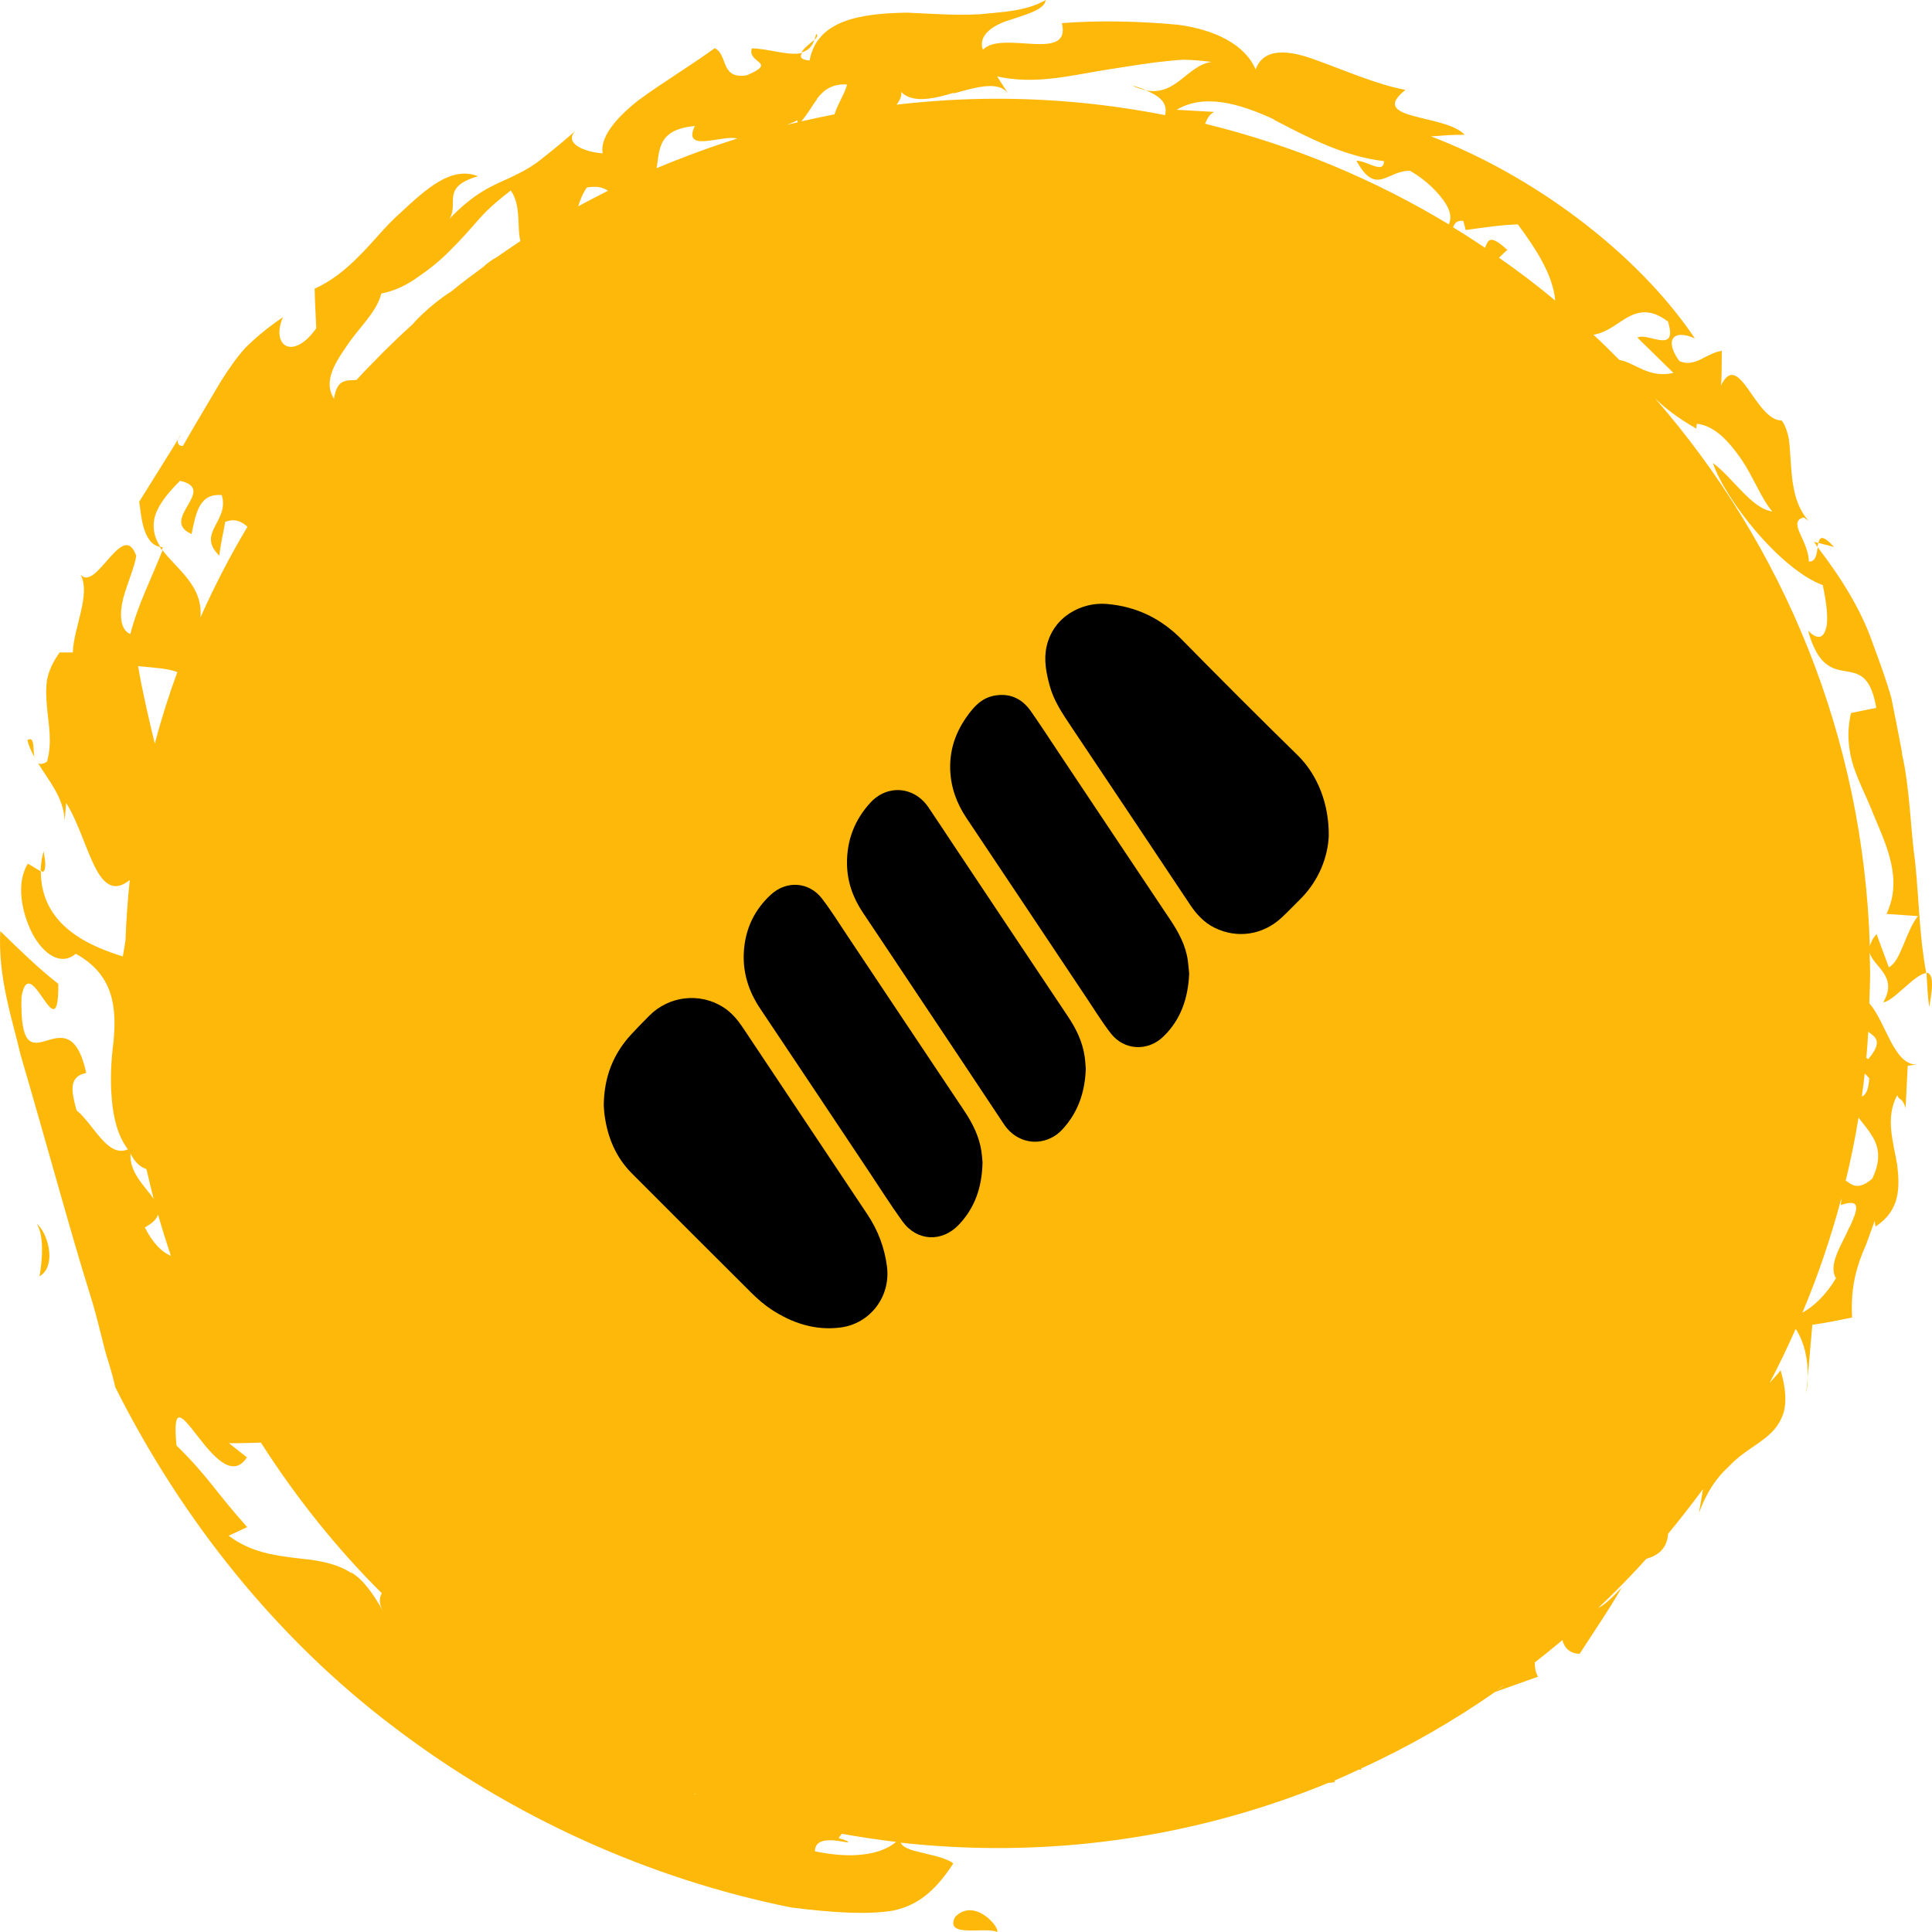<svg xmlns="http://www.w3.org/2000/svg" width="160" height="160" viewBox="0 0 160 160" fill="none"><path d="M67.437 3.298C67.103 3.587 66.568 3.988 66.367 4.345C66.857 4.211 67.236 3.922 67.437 3.298Z" fill="#FDB809"></path><path d="M150.23 44.874L150.52 45.297C150.52 45.186 150.565 45.074 150.587 44.963L150.23 44.874Z" fill="#FDB809"></path><path d="M150.594 44.963L151.886 45.297C150.928 44.25 150.705 44.473 150.594 44.963Z" fill="#FDB809"></path><path d="M3.608 70.497C3.452 71.077 3.386 71.589 3.363 72.102L3.564 72.213C3.898 71.968 3.697 70.987 3.608 70.497Z" fill="#FDB809"></path><path d="M2.266 61.295C2.377 61.763 2.6 62.231 2.845 62.677C2.711 61.986 2.889 60.916 2.266 61.295Z" fill="#FDB809"></path><path d="M67.583 2.807C67.561 3.008 67.494 3.141 67.449 3.297C67.672 3.097 67.761 2.919 67.583 2.807Z" fill="#FDB809"></path><path d="M159.543 80.568C159.61 81.504 159.632 82.44 159.766 83.398C160.189 81.237 159.989 80.568 159.543 80.568Z" fill="#FDB809"></path><path d="M94.952 7.486C94.596 7.353 94.217 7.197 93.727 7.063C94.172 7.286 94.596 7.419 94.952 7.486Z" fill="#FDB809"></path><path d="M30.863 29.946C30.886 29.834 30.93 29.701 30.952 29.567C30.908 29.678 30.886 29.812 30.863 29.946Z" fill="#FDB809"></path><path d="M157.522 62.342C157.233 60.827 156.944 59.312 156.632 57.797C156.21 56.304 155.675 54.856 155.141 53.408C154.14 50.467 152.427 47.793 150.535 45.32C150.446 45.877 150.379 46.545 149.801 46.501C149.801 45.765 149.4 44.896 149.089 44.228C148.777 43.559 148.666 43.025 149.378 42.846L149.779 43.136C148.688 41.911 148.444 40.262 148.332 38.68C148.266 37.878 148.243 37.12 148.154 36.429C148.043 35.783 147.843 35.204 147.553 34.825C145.351 34.825 144.015 28.854 142.524 31.929C142.613 30.926 142.569 30.035 142.591 29.054C141.256 29.255 140.388 30.48 139.075 29.901C137.785 28.119 138.608 27.227 140.366 28.029C135.493 20.788 126.815 14.46 118.515 11.296C119.449 11.23 120.384 11.14 121.296 11.163C119.716 9.425 113.174 9.982 116.401 7.442C114.131 7.041 111.394 5.838 109.035 4.991C106.676 4.1 104.651 3.944 103.984 5.748C103.094 3.676 100.602 2.451 97.553 2.05C94.482 1.76 90.989 1.671 87.94 1.916C88.741 5.236 82.978 2.451 81.398 4.122C80.975 2.941 82.199 2.094 83.579 1.671C84.958 1.203 86.494 0.824 86.605 0C84.958 0.936 83.112 0.98 81.131 1.181C79.173 1.292 77.103 1.136 75.123 1.047C71.207 1.114 67.668 1.671 67.045 5.013C66.289 4.946 66.222 4.701 66.422 4.389C65.287 4.657 63.485 3.988 62.261 4.011C61.861 5.258 64.464 5.125 61.839 6.239C59.613 6.573 60.325 4.545 59.191 3.988C57.299 5.37 54.829 6.863 52.893 8.289C50.979 9.781 49.667 11.408 49.911 12.7C48.51 12.611 46.618 11.898 47.664 10.829C46.329 12.009 45.327 12.789 44.504 13.435C43.658 14.037 42.924 14.393 42.168 14.75C40.788 15.374 39.297 15.953 37.228 18.114C38.029 16.822 36.471 15.508 39.586 14.594C37.361 13.725 35.292 15.641 33.044 17.736C31.887 18.761 30.886 20.075 29.751 21.189C28.638 22.326 27.437 23.284 26.057 23.907C26.079 25.022 26.146 26.113 26.191 27.183C24.255 29.923 22.408 28.631 23.431 26.269C22.185 27.116 21.162 27.963 20.316 28.809C19.515 29.701 18.914 30.614 18.336 31.505C17.268 33.332 16.266 34.959 15.154 36.92C14.775 36.986 14.486 36.563 14.998 35.984L11.527 41.554C11.682 42.401 11.749 45.052 13.284 45.297C12.862 44.651 12.617 43.916 12.773 43.002C12.951 42.111 13.618 41.086 14.909 39.816C18.091 40.551 13.129 43.025 15.866 44.228C16.244 42.334 16.555 40.863 18.358 40.997C19.048 43.158 16.222 44.139 18.158 46.01C18.269 45.075 18.491 44.161 18.647 43.225C19.471 42.891 20.049 43.225 20.494 43.626C19.048 46.033 17.757 48.55 16.6 51.135C16.823 48.506 14.664 47.169 13.463 45.565C12.55 47.882 11.415 50.088 10.792 52.516C9.924 52.138 9.88 50.845 10.214 49.508C10.592 48.194 11.193 46.79 11.282 46.032C10.191 42.935 7.988 49.063 6.676 47.592C7.543 49.219 6.097 51.959 6.03 54.031H4.94C4.384 54.811 4.028 55.569 3.894 56.326C3.783 57.084 3.827 57.842 3.894 58.577C4.028 60.07 4.339 61.496 3.894 63.078C3.538 63.3 3.316 63.3 3.16 63.211C3.961 64.57 5.274 65.996 5.363 67.979L5.474 66.487C6.475 68.046 7.143 70.475 7.966 71.99C8.367 72.748 8.834 73.282 9.413 73.371C9.791 73.438 10.236 73.282 10.748 72.881C10.57 74.53 10.458 76.201 10.392 77.872C10.325 78.318 10.258 78.763 10.169 79.209C7.521 78.385 3.382 76.713 3.382 72.168L2.314 71.522C1.291 73.126 1.802 75.622 2.692 77.337C3.627 79.075 5.073 80.011 6.275 78.986C9.346 80.68 9.702 83.309 9.39 86.361C9.19 87.876 9.123 89.481 9.257 91.018C9.39 92.555 9.724 94.026 10.592 95.184C8.901 95.92 7.766 93.112 6.342 91.954C5.897 90.35 5.674 89.146 7.143 88.857C6.386 85.425 5.051 85.826 3.85 86.183C2.67 86.539 1.669 86.762 1.78 82.551C2.492 78.518 4.873 87.364 4.829 81.482C3.093 80.123 1.624 78.652 0.022 77.115C-0.178 80.969 1.024 84.423 1.713 87.386C4.117 95.608 5.919 102.314 7.432 107.127C8.189 109.511 8.545 111.516 8.99 112.809C9.39 114.123 9.546 114.881 9.546 114.881C15.065 125.888 22.92 135.714 32.666 143.066C42.368 150.441 53.694 155.588 65.532 157.972C69.293 158.44 71.874 158.552 73.899 158.24C75.924 157.839 77.437 156.658 78.95 154.318C78.238 153.783 76.836 153.583 75.79 153.293C75.19 153.137 74.722 152.915 74.589 152.603C77.237 152.892 79.907 153.048 82.622 153.048C92.302 153.048 101.536 151.132 109.992 147.656C110.17 147.634 110.348 147.612 110.526 147.589V147.456C111.194 147.166 111.883 146.854 112.551 146.542C112.64 146.542 112.707 146.564 112.818 146.564C112.751 146.564 112.729 146.498 112.684 146.475C116.601 144.693 120.317 142.554 123.811 140.125L127.371 138.855C127.148 138.476 127.104 138.075 127.104 137.674C127.883 137.073 128.639 136.449 129.396 135.825C129.552 136.493 130.019 136.939 130.82 136.961C132.022 135.09 133.245 133.33 134.313 131.458C133.69 132.126 132.978 132.862 132.355 133.174C133.735 131.859 135.07 130.522 136.338 129.096C137.295 128.829 138.074 128.249 138.141 127.024C139.142 125.821 140.099 124.573 141.034 123.325C140.922 123.994 140.811 124.685 140.7 125.286C141.39 123.437 142.235 122.3 143.125 121.498C143.926 120.629 144.816 120.072 145.618 119.515C146.396 118.958 147.108 118.401 147.509 117.488C147.954 116.619 147.998 115.349 147.464 113.477C147.197 113.834 146.864 114.168 146.552 114.524C147.331 113.054 148.043 111.561 148.711 110.046C149.423 111.138 149.756 112.608 149.712 114.056L150.09 109.712C151.247 109.556 152.271 109.333 153.383 109.11C153.294 107.439 153.473 106.124 153.851 104.899C154.029 104.275 154.274 103.696 154.541 103.072C154.763 102.448 155.008 101.802 155.253 101.111L155.319 101.579C157.344 100.265 157.344 98.393 157.122 96.499C156.81 94.583 156.098 92.6 157.122 90.684C157.233 91.152 157.567 90.862 157.812 91.775L157.99 88.255L158.724 88.166C156.81 88.166 156.187 84.645 154.808 83.086C154.83 82.261 154.874 81.459 154.874 80.613C154.874 80.033 154.852 79.454 154.83 78.875C155.141 80.078 157.233 80.835 155.965 82.997C156.744 82.997 158.635 80.613 159.525 80.59C158.947 77.538 158.924 74.508 158.613 71.478C158.19 68.469 158.19 65.373 157.5 62.364L157.522 62.342ZM138.119 26.581C139.031 29.456 136.427 27.473 135.604 27.963L138.586 30.881C136.539 31.372 135.337 29.99 134.113 29.812C133.401 29.099 132.689 28.386 131.955 27.718C132.6 27.628 133.156 27.317 133.69 26.982C134.892 26.203 136.116 25.111 138.096 26.604L138.119 26.581ZM121.185 18.293L121.385 19.05C122.809 18.85 124.3 18.627 125.702 18.582C127.104 20.476 128.617 22.727 128.795 24.888C127.304 23.64 125.746 22.459 124.144 21.345C124.367 21.122 124.589 20.9 124.834 20.699C123.365 19.34 123.232 19.897 122.987 20.521C122.119 19.942 121.229 19.362 120.339 18.827C120.45 18.493 120.651 18.226 121.185 18.293ZM105.497 9.915C108.368 11.408 111.349 12.967 114.62 13.346C114.598 14.46 113.241 13.324 112.328 13.302C113.975 16.31 114.887 14.082 116.779 14.148C118.047 14.861 119.227 15.998 119.805 17C120.139 17.58 120.206 18.114 119.983 18.582C113.797 14.839 107.01 12.009 99.8 10.249C99.978 9.804 100.201 9.425 100.557 9.269L97.442 9.091C99.734 7.732 102.627 8.556 105.519 9.893L105.497 9.915ZM78.995 7.732C80.909 7.219 82.889 6.573 83.623 7.954L82.577 6.328C85.581 6.996 88.341 6.328 91.234 5.838C92.68 5.615 94.148 5.37 95.662 5.169C96.418 5.08 97.197 4.991 97.976 4.946C98.755 4.946 99.534 5.035 100.335 5.125C98.287 5.437 97.419 7.954 94.905 7.486C96.44 8.11 96.663 8.801 96.485 9.536C91.968 8.645 87.317 8.177 82.555 8.177C79.751 8.177 76.97 8.355 74.255 8.667C74.656 8.11 74.834 7.642 74.366 7.286C75.212 8.623 77.059 8.266 78.973 7.687L78.995 7.732ZM67.646 8.199C68.18 7.486 68.87 6.929 70.138 6.996C70.072 7.553 69.315 8.712 69.115 9.469C68.18 9.648 67.268 9.848 66.356 10.049C66.845 9.492 67.224 8.823 67.668 8.199H67.646ZM66.044 9.96V10.138C65.733 10.205 65.443 10.271 65.132 10.338C65.466 10.227 65.777 10.093 66.044 9.96ZM57.544 10.428C56.453 12.723 59.903 11.118 61.06 11.475C58.79 12.188 56.565 13.012 54.384 13.926C54.629 12.232 54.54 10.739 57.544 10.428ZM50.356 15.797C49.533 16.221 48.688 16.644 47.886 17.09C48.042 16.577 48.242 16.042 48.599 15.53C49.422 15.374 49.956 15.53 50.356 15.797ZM27.659 33.02C26.814 31.706 27.593 30.258 28.638 28.765C29.64 27.205 31.197 25.89 31.576 24.309C32.711 24.086 33.712 23.596 34.602 22.949C35.514 22.326 36.427 21.613 37.25 20.766C38.096 19.942 38.897 19.028 39.698 18.114C40.499 17.201 41.411 16.466 42.301 15.775C43.191 17.023 42.791 18.85 43.102 19.964C42.435 20.409 41.767 20.855 41.099 21.323C40.699 21.546 40.343 21.791 40.054 22.081C39.141 22.749 38.251 23.417 37.383 24.13C37.161 24.264 36.938 24.42 36.716 24.576C35.915 25.155 35.181 25.801 34.513 26.47C34.402 26.604 34.29 26.715 34.179 26.849C33.044 27.873 31.932 28.943 30.864 30.057C30.864 30.035 30.864 30.012 30.864 29.99C30.864 30.012 30.864 30.057 30.841 30.079C30.396 30.525 29.951 30.993 29.529 31.461C28.75 31.55 27.904 31.282 27.659 33.043V33.02ZM11.438 55.168C13.084 55.324 13.908 55.368 14.686 55.658C13.974 57.596 13.351 59.579 12.817 61.585C12.283 59.379 11.771 57.151 11.438 55.168ZM12.127 96.811C12.328 97.635 12.506 98.46 12.728 99.284C12.016 98.259 10.681 97.078 10.815 95.541C11.193 96.299 11.638 96.655 12.105 96.811H12.127ZM11.994 101.646C12.661 101.289 12.995 100.933 13.084 100.576C13.418 101.735 13.774 102.871 14.152 104.008C13.418 103.696 12.684 103.005 11.994 101.646ZM29.106 130.277C28.127 129.631 26.992 129.364 25.835 129.185C23.431 128.896 21.05 128.784 18.936 127.18L20.472 126.467C17.735 123.414 17.268 122.3 14.62 119.716C13.908 112.608 18.024 124.395 20.45 120.696L18.959 119.515C19.715 119.538 20.65 119.493 21.607 119.471C24.5 123.994 27.837 128.183 31.62 131.948C31.398 132.349 31.353 132.839 31.776 133.508C30.886 131.97 30.129 130.856 29.106 130.232V130.277ZM57.499 148.547C57.499 148.547 57.588 148.592 57.633 148.592C57.633 148.592 57.588 148.592 57.566 148.614C57.544 148.592 57.522 148.57 57.499 148.547ZM67.49 153.316C67.49 151.555 70.962 152.981 70.116 152.447L69.449 152.224C69.538 152.09 69.627 151.979 69.716 151.867C71.207 152.135 72.698 152.357 74.211 152.536C72.942 153.628 70.517 153.962 67.49 153.316ZM123.922 140.014C124.144 139.858 124.345 139.702 124.567 139.546C124.411 139.702 124.167 139.858 123.922 140.014ZM153.161 101.624C152.56 103.05 151.359 104.721 152.048 105.857C151.225 107.238 150.179 108.219 149.267 108.709C150.557 105.657 151.626 102.493 152.493 99.24C152.493 99.418 152.471 99.596 152.449 99.797C154.207 99.195 153.829 100.198 153.183 101.624H153.161ZM154.808 89.28C154.741 90.327 154.496 90.684 154.185 90.817C154.274 90.171 154.363 89.547 154.429 88.901C154.563 89.035 154.696 89.169 154.808 89.302V89.28ZM155.052 97.613C153.673 98.816 153.139 97.836 152.849 97.791C153.272 96.076 153.628 94.316 153.918 92.555C154.229 92.979 154.563 93.357 154.852 93.781C155.497 94.716 155.92 95.808 155.052 97.613ZM154.719 87.72C154.719 87.72 154.607 87.631 154.563 87.609C154.63 86.896 154.674 86.183 154.719 85.448C155.319 85.893 155.965 86.228 154.719 87.72ZM156.432 80.123L155.408 77.36C155.075 77.738 154.919 78.073 154.852 78.362C154.318 61.005 147.709 45.186 137.05 32.976C137.829 33.733 138.808 34.535 140.477 35.494L140.522 35.093C141.99 35.248 143.17 36.541 144.193 38.011C145.217 39.504 145.862 41.309 146.775 42.356C145.039 42.111 143.526 39.571 141.857 38.346C142.836 41.309 147.375 47.124 150.958 48.461C151.136 49.352 151.403 50.756 151.292 51.714C151.136 52.695 150.691 53.185 149.734 52.227C151.359 58.087 154.452 53.185 155.386 58.621L153.294 59.045C152.916 60.671 153.072 62.097 153.495 63.456C153.94 64.815 154.63 66.085 155.141 67.422C156.254 70.074 157.589 72.837 156.232 75.689L158.835 75.867C157.812 77.159 157.411 79.632 156.432 80.1V80.123Z" fill="#FDB809"></path><path d="M13.222 45.275L13.4 45.542L13.489 45.319C13.377 45.319 13.288 45.275 13.199 45.275H13.222Z" fill="#FDB809"></path><path d="M149.716 113.99L149.582 115.393C149.671 114.948 149.693 114.48 149.716 113.99Z" fill="#FDB809"></path><path d="M3.274 105.701C4.811 104.765 3.853 101.913 3.051 101.378C3.63 102.247 3.541 104.186 3.274 105.701Z" fill="#FDB809"></path><path d="M79.099 158.752C78.187 160.535 81.591 159.532 82.593 160C82.771 159.554 80.679 157.126 79.099 158.752Z" fill="#FDB809"></path><path d="M50 91.529C50.029 89.173 50.791 87.279 52.267 85.674C52.755 85.142 53.263 84.628 53.772 84.115C55.39 82.483 57.912 82.177 59.862 83.391C60.56 83.824 61.082 84.444 61.533 85.124C64.967 90.276 68.404 95.428 71.839 100.579C72.713 101.892 73.255 103.321 73.455 104.891C73.774 107.373 72.065 109.635 69.582 109.942C67.497 110.201 65.616 109.578 63.894 108.453C63.294 108.061 62.742 107.578 62.233 107.072C58.921 103.783 55.626 100.478 52.329 97.176C51.007 95.85 50.327 94.219 50.073 92.387C50.026 92.047 50.013 91.702 50 91.526V91.529Z" fill="black"></path><path d="M110.041 69.258C109.963 70.908 109.273 72.913 107.623 74.524C107.123 75.015 106.643 75.526 106.129 76.003C104.575 77.44 102.456 77.751 100.583 76.831C99.714 76.403 99.087 75.715 98.56 74.927C95.271 70 91.994 65.066 88.692 60.148C87.976 59.079 87.26 58.021 86.923 56.763C86.646 55.717 86.433 54.667 86.666 53.577C87.214 51.03 89.621 49.849 91.639 50.015C94.096 50.218 96.147 51.209 97.88 52.973C101.045 56.192 104.238 59.39 107.465 62.547C109.123 64.169 110.08 66.599 110.041 69.261V69.258Z" fill="black"></path><path d="M81.369 96.26C81.327 98.325 80.736 100.017 79.416 101.415C78.01 102.906 75.927 102.805 74.731 101.14C73.755 99.786 72.863 98.372 71.937 96.984C68.949 92.504 65.968 88.019 62.967 83.547C61.994 82.099 61.494 80.532 61.605 78.794C61.724 76.929 62.472 75.339 63.857 74.076C65.149 72.898 67.008 73.028 68.075 74.418C68.84 75.417 69.507 76.491 70.207 77.539C73.418 82.348 76.624 87.165 79.841 91.972C80.544 93.023 81.104 94.125 81.283 95.391C81.333 95.731 81.351 96.076 81.369 96.26Z" fill="black"></path><path d="M89.92 88.532C89.85 90.46 89.274 92.133 87.987 93.529C86.646 94.987 84.345 94.93 83.123 93.077C80.755 89.492 78.361 85.925 75.979 82.351C74.475 80.094 72.973 77.832 71.461 75.58C70.641 74.358 70.166 73.022 70.145 71.557C70.117 69.614 70.765 67.902 72.088 66.467C73.494 64.944 75.707 65.121 76.885 66.854C77.575 67.868 78.246 68.898 78.926 69.917C82.104 74.683 85.279 79.453 88.464 84.213C89.144 85.23 89.658 86.304 89.831 87.523C89.881 87.874 89.896 88.232 89.922 88.53L89.92 88.532Z" fill="black"></path><path d="M98.481 80.68C98.385 82.68 97.793 84.426 96.369 85.822C95.07 87.095 93.103 87.01 91.99 85.578C91.29 84.678 90.691 83.702 90.058 82.753C86.719 77.754 83.391 72.75 80.045 67.756C79.22 66.524 78.735 65.188 78.691 63.71C78.634 61.847 79.303 60.241 80.473 58.815C80.953 58.231 81.516 57.782 82.268 57.626C83.588 57.354 84.626 57.831 85.381 58.91C86.213 60.104 87.002 61.323 87.811 62.534C90.844 67.077 93.868 71.624 96.909 76.161C97.612 77.209 98.2 78.299 98.374 79.57C98.426 79.954 98.452 80.34 98.486 80.68H98.481Z" fill="black"></path></svg>